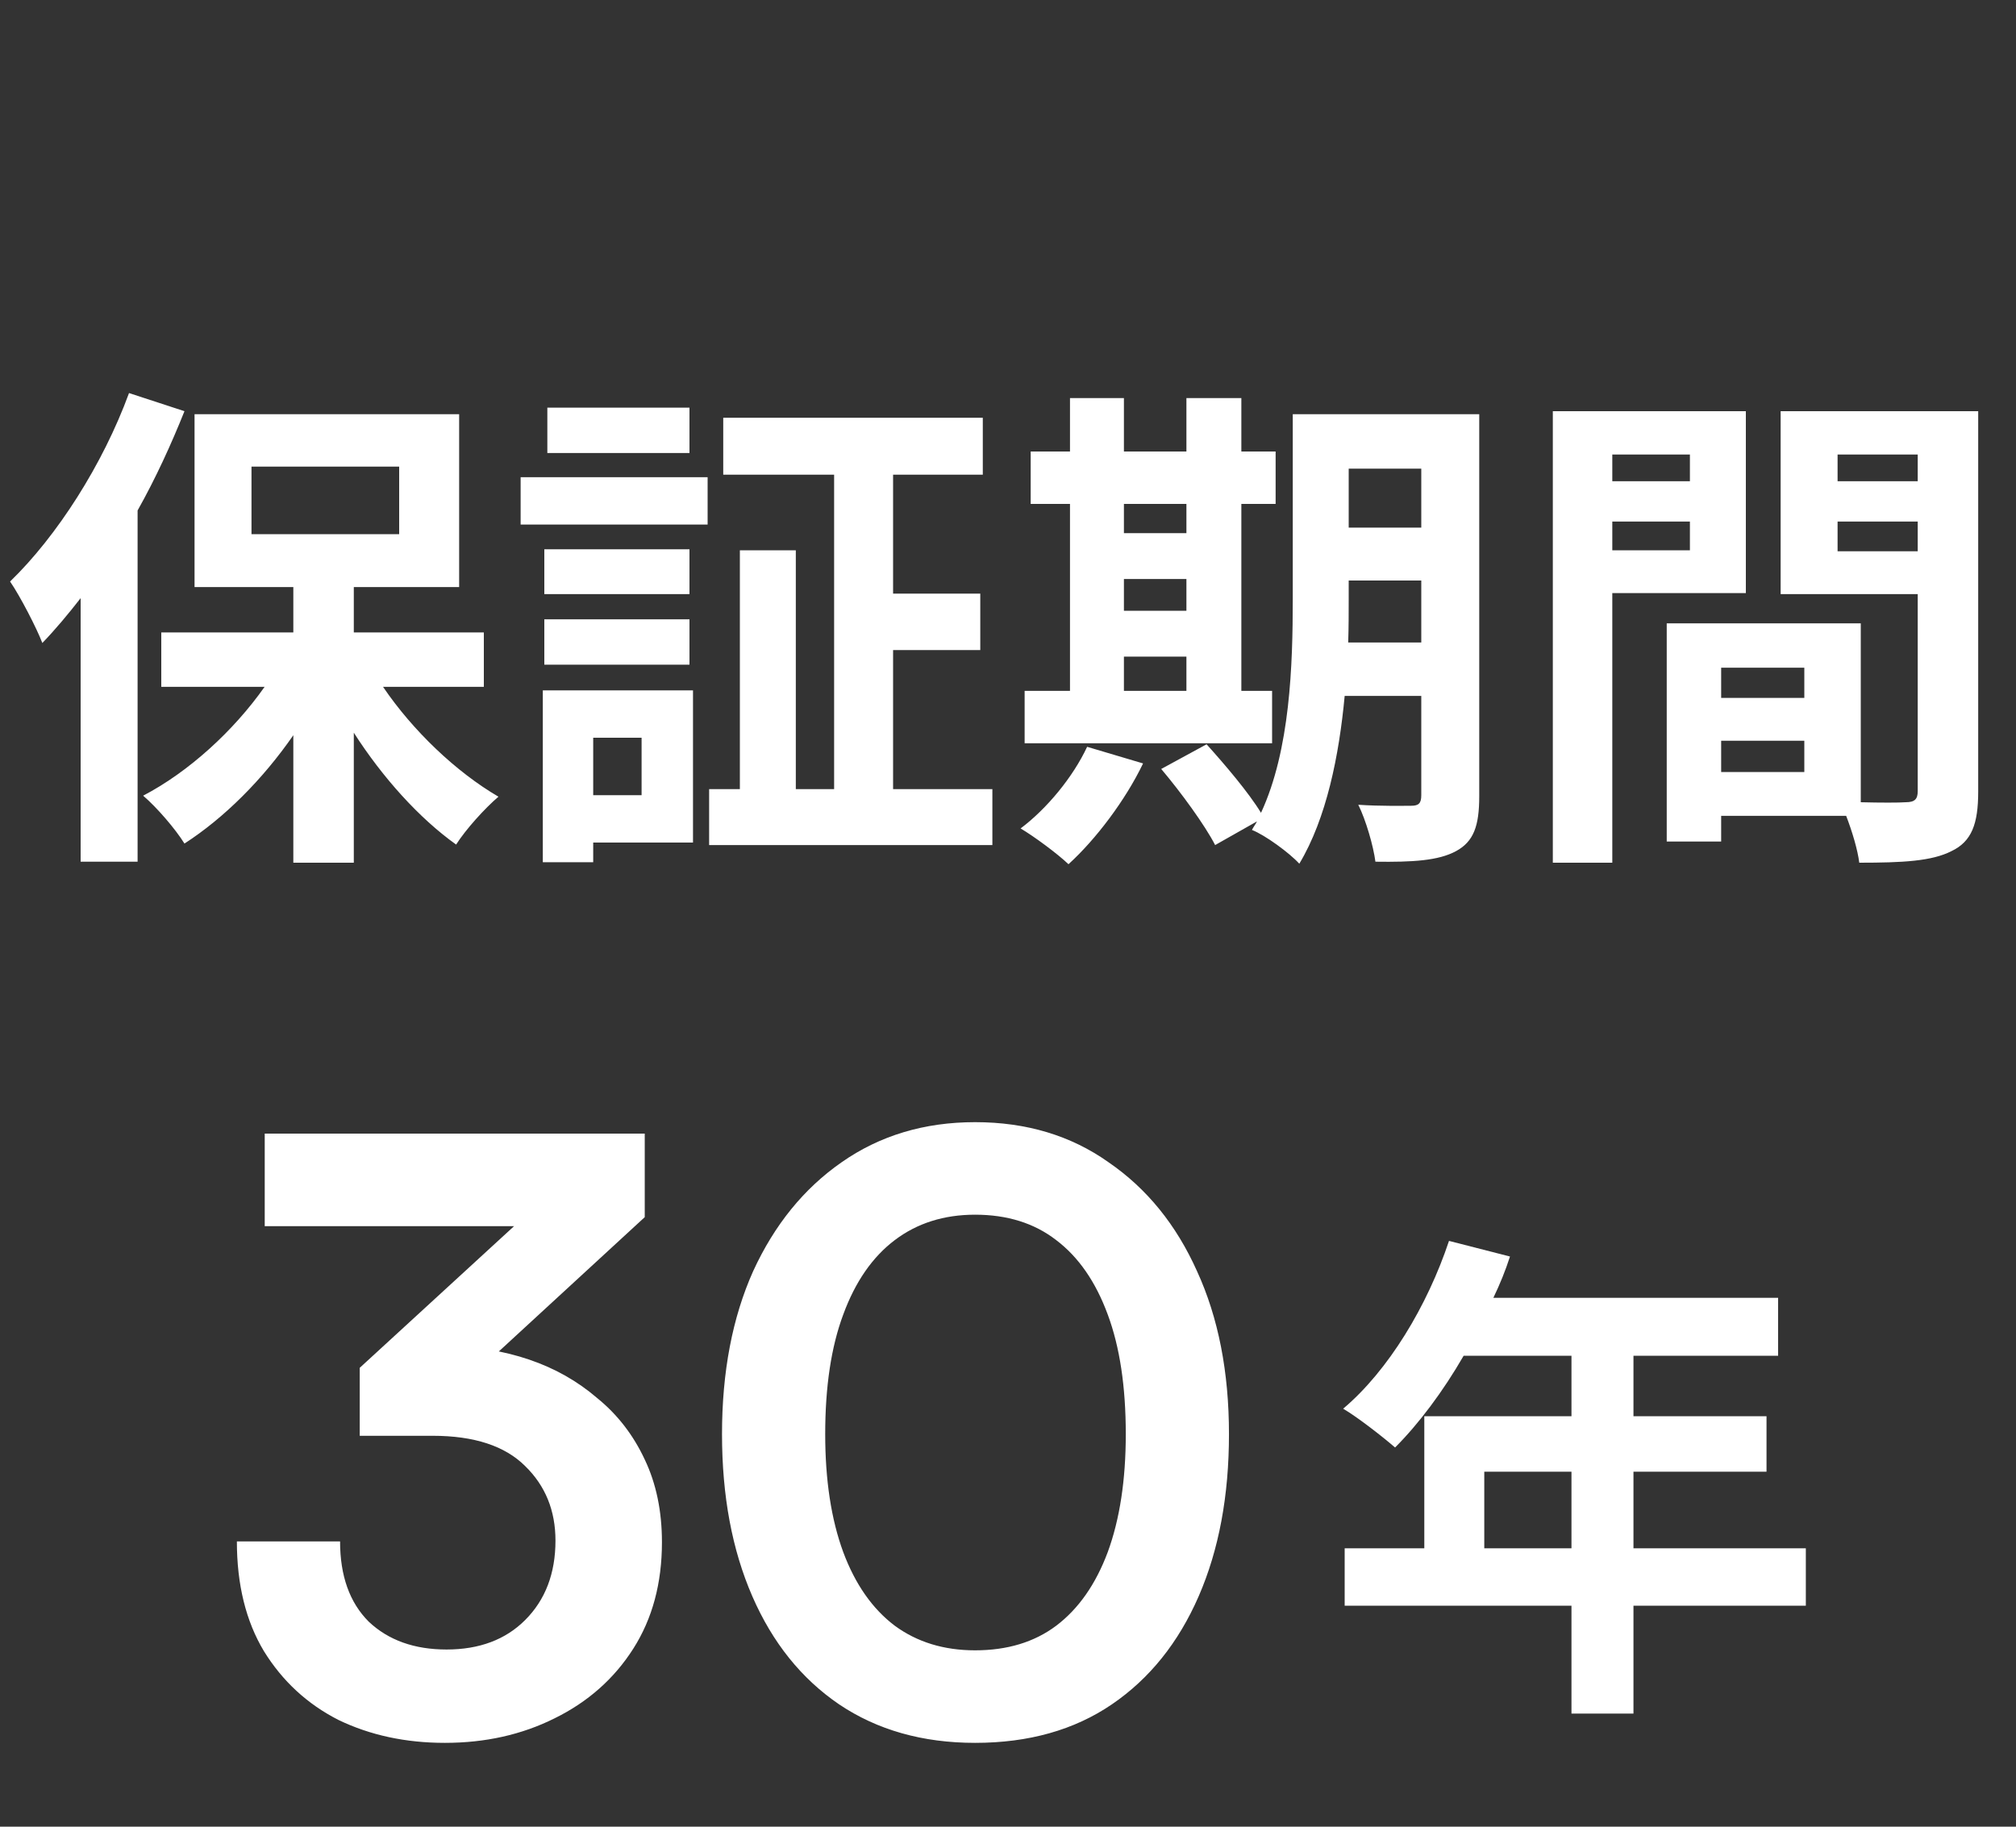 <svg width="64" height="58" viewBox="0 0 64 58" xmlns="http://www.w3.org/2000/svg">
<rect x="0" y="0" width="64" height="58" fill="#333333" stroke="none"/>
<path d="M4.096 12.48L5.856 13.056C5.44 14.096 4.944 15.184 4.368 16.208V27.36H2.56V18.992C2.16 19.504 1.76 19.984 1.344 20.416C1.168 19.952 0.64 18.928 0.32 18.464C1.808 17.024 3.264 14.752 4.096 12.48ZM7.984 14.816V16.96H12.672V14.816H7.984ZM15.36 21.808H12.16C13.104 23.2 14.48 24.512 15.824 25.296C15.392 25.664 14.784 26.336 14.48 26.816C13.312 25.984 12.144 24.688 11.232 23.264V27.392H9.312V23.344C8.336 24.752 7.12 25.968 5.856 26.784C5.568 26.32 4.976 25.632 4.544 25.264C5.984 24.512 7.408 23.216 8.4 21.808H5.12V20.08H9.312V18.64H6.176V13.152H14.576V18.64H11.232V20.08H15.36V21.808ZM21.888 12.944V14.384H17.376V12.944H21.888ZM20.368 23.424H18.832V25.248H20.368V23.424ZM22 21.92V26.752H18.832V27.376H17.232V21.92H22ZM17.28 21.104V19.664H21.888V21.104H17.28ZM21.888 17.44V18.864H17.28V17.44H21.888ZM16.528 16.656V15.152H22.464V16.656H16.528ZM28.352 25.056H31.504V26.832H22.512V25.056H23.488V17.472H25.264V25.056H26.48V15.072H22.96V13.264H31.2V15.072H28.352V18.848H31.12V20.64H28.352V25.056ZM35.68 20.848V21.936H37.664V20.848H35.68ZM37.664 16H35.68V16.928H37.664V16ZM35.68 18.384V19.392H37.664V18.384H35.68ZM40.384 21.936V23.6H32.528V21.936H33.968V16H32.72V14.336H33.968V12.64H35.68V14.336H37.664V12.64H39.408V14.336H40.496V16H39.408V21.936H40.384ZM34.512 23.712L36.288 24.24C35.728 25.408 34.784 26.656 33.92 27.44C33.568 27.104 32.832 26.56 32.4 26.304C33.232 25.68 34.064 24.672 34.512 23.712ZM42.8 20.4H45.12V18.432H42.816V19.024C42.816 19.44 42.816 19.904 42.8 20.4ZM45.12 14.88H42.816V16.752H45.12V14.88ZM46.96 13.152V25.28C46.96 26.224 46.784 26.72 46.224 27.024C45.664 27.328 44.848 27.376 43.664 27.36C43.6 26.864 43.36 26.032 43.12 25.552C43.808 25.6 44.576 25.584 44.8 25.584C45.04 25.584 45.12 25.504 45.12 25.248V22.096H42.688C42.512 23.984 42.112 25.984 41.248 27.424C40.944 27.088 40.16 26.512 39.744 26.352C39.792 26.256 39.856 26.176 39.904 26.08L38.576 26.832C38.256 26.208 37.488 25.152 36.864 24.416L38.304 23.632C38.88 24.272 39.632 25.152 40.032 25.808C40.96 23.808 41.04 21.104 41.04 19.024V13.152H46.96ZM53.648 14.432H51.184V15.28H53.648V14.432ZM51.184 17.472H53.648V16.56H51.184V17.472ZM55.424 18.832H51.184V27.392H49.296V13.056H55.424V18.832ZM58.336 17.504H60.88V16.56H58.336V17.504ZM60.88 14.432H58.336V15.28H60.88V14.432ZM54.64 24.512H57.28V23.52H54.64V24.512ZM57.28 21.2H54.64V22.16H57.28V21.2ZM62.8 13.056V25.136C62.8 26.16 62.592 26.72 61.952 27.024C61.328 27.344 60.4 27.392 59.024 27.392C58.976 26.992 58.8 26.4 58.608 25.904H54.64V26.72H52.912V19.792H59.072V25.472C59.696 25.488 60.288 25.488 60.496 25.472C60.784 25.472 60.88 25.376 60.88 25.12V18.864H56.528V13.056H62.8Z" fill="white"/>
<path d="M20.468 38.646L13.604 44.964L11.42 43.43L18.076 37.32L17.504 38.932H8.404V35.994H20.468V38.646ZM13.734 45.588H11.42V43.43C11.749 43.17 12.183 42.997 12.72 42.91C13.257 42.806 13.76 42.754 14.228 42.754C15.129 42.754 15.987 42.893 16.802 43.17C17.617 43.447 18.336 43.855 18.96 44.392C19.601 44.912 20.104 45.562 20.468 46.342C20.832 47.105 21.014 47.98 21.014 48.968C21.014 50.268 20.711 51.395 20.104 52.348C19.497 53.301 18.665 54.038 17.608 54.558C16.568 55.078 15.407 55.338 14.124 55.338C12.876 55.338 11.749 55.095 10.744 54.61C9.756 54.107 8.967 53.379 8.378 52.426C7.806 51.473 7.52 50.311 7.52 48.942H10.796C10.796 50.034 11.099 50.883 11.706 51.49C12.33 52.079 13.153 52.374 14.176 52.374C15.216 52.374 16.048 52.062 16.672 51.438C17.313 50.797 17.634 49.956 17.634 48.916C17.634 47.963 17.313 47.174 16.672 46.55C16.031 45.909 15.051 45.588 13.734 45.588ZM22.921 45.536C22.921 43.56 23.25 41.835 23.909 40.362C24.585 38.889 25.521 37.736 26.717 36.904C27.93 36.055 29.343 35.63 30.955 35.63C32.584 35.63 33.997 36.055 35.193 36.904C36.406 37.736 37.342 38.889 38.001 40.362C38.677 41.835 39.015 43.56 39.015 45.536C39.015 47.495 38.694 49.211 38.053 50.684C37.411 52.157 36.493 53.301 35.297 54.116C34.101 54.931 32.653 55.338 30.955 55.338C29.291 55.338 27.852 54.931 26.639 54.116C25.443 53.301 24.524 52.157 23.883 50.684C23.241 49.211 22.921 47.495 22.921 45.536ZM26.197 45.536C26.197 46.992 26.387 48.24 26.769 49.28C27.15 50.303 27.696 51.083 28.407 51.62C29.117 52.14 29.967 52.4 30.955 52.4C31.977 52.4 32.835 52.14 33.529 51.62C34.239 51.083 34.785 50.303 35.167 49.28C35.548 48.24 35.739 46.992 35.739 45.536C35.739 44.028 35.548 42.763 35.167 41.74C34.785 40.7 34.239 39.911 33.529 39.374C32.835 38.837 31.977 38.568 30.955 38.568C29.967 38.568 29.117 38.837 28.407 39.374C27.696 39.911 27.15 40.7 26.769 41.74C26.387 42.763 26.197 44.028 26.197 45.536Z" fill="white"/>
<path d="M47.12 49.16H49.888V46.728H47.12V49.16ZM57.328 49.16V50.984H51.856V54.408H49.888V50.984H42.688V49.16H45.216V44.968H49.888V43.048H46.464C45.808 44.184 45.04 45.208 44.288 45.96C43.92 45.64 43.104 45 42.64 44.728C44.08 43.512 45.312 41.464 46 39.4L47.936 39.896C47.792 40.344 47.616 40.776 47.408 41.208H56.448V43.048H51.856V44.968H56.08V46.728H51.856V49.16H57.328Z" fill="white"/>
</svg>
